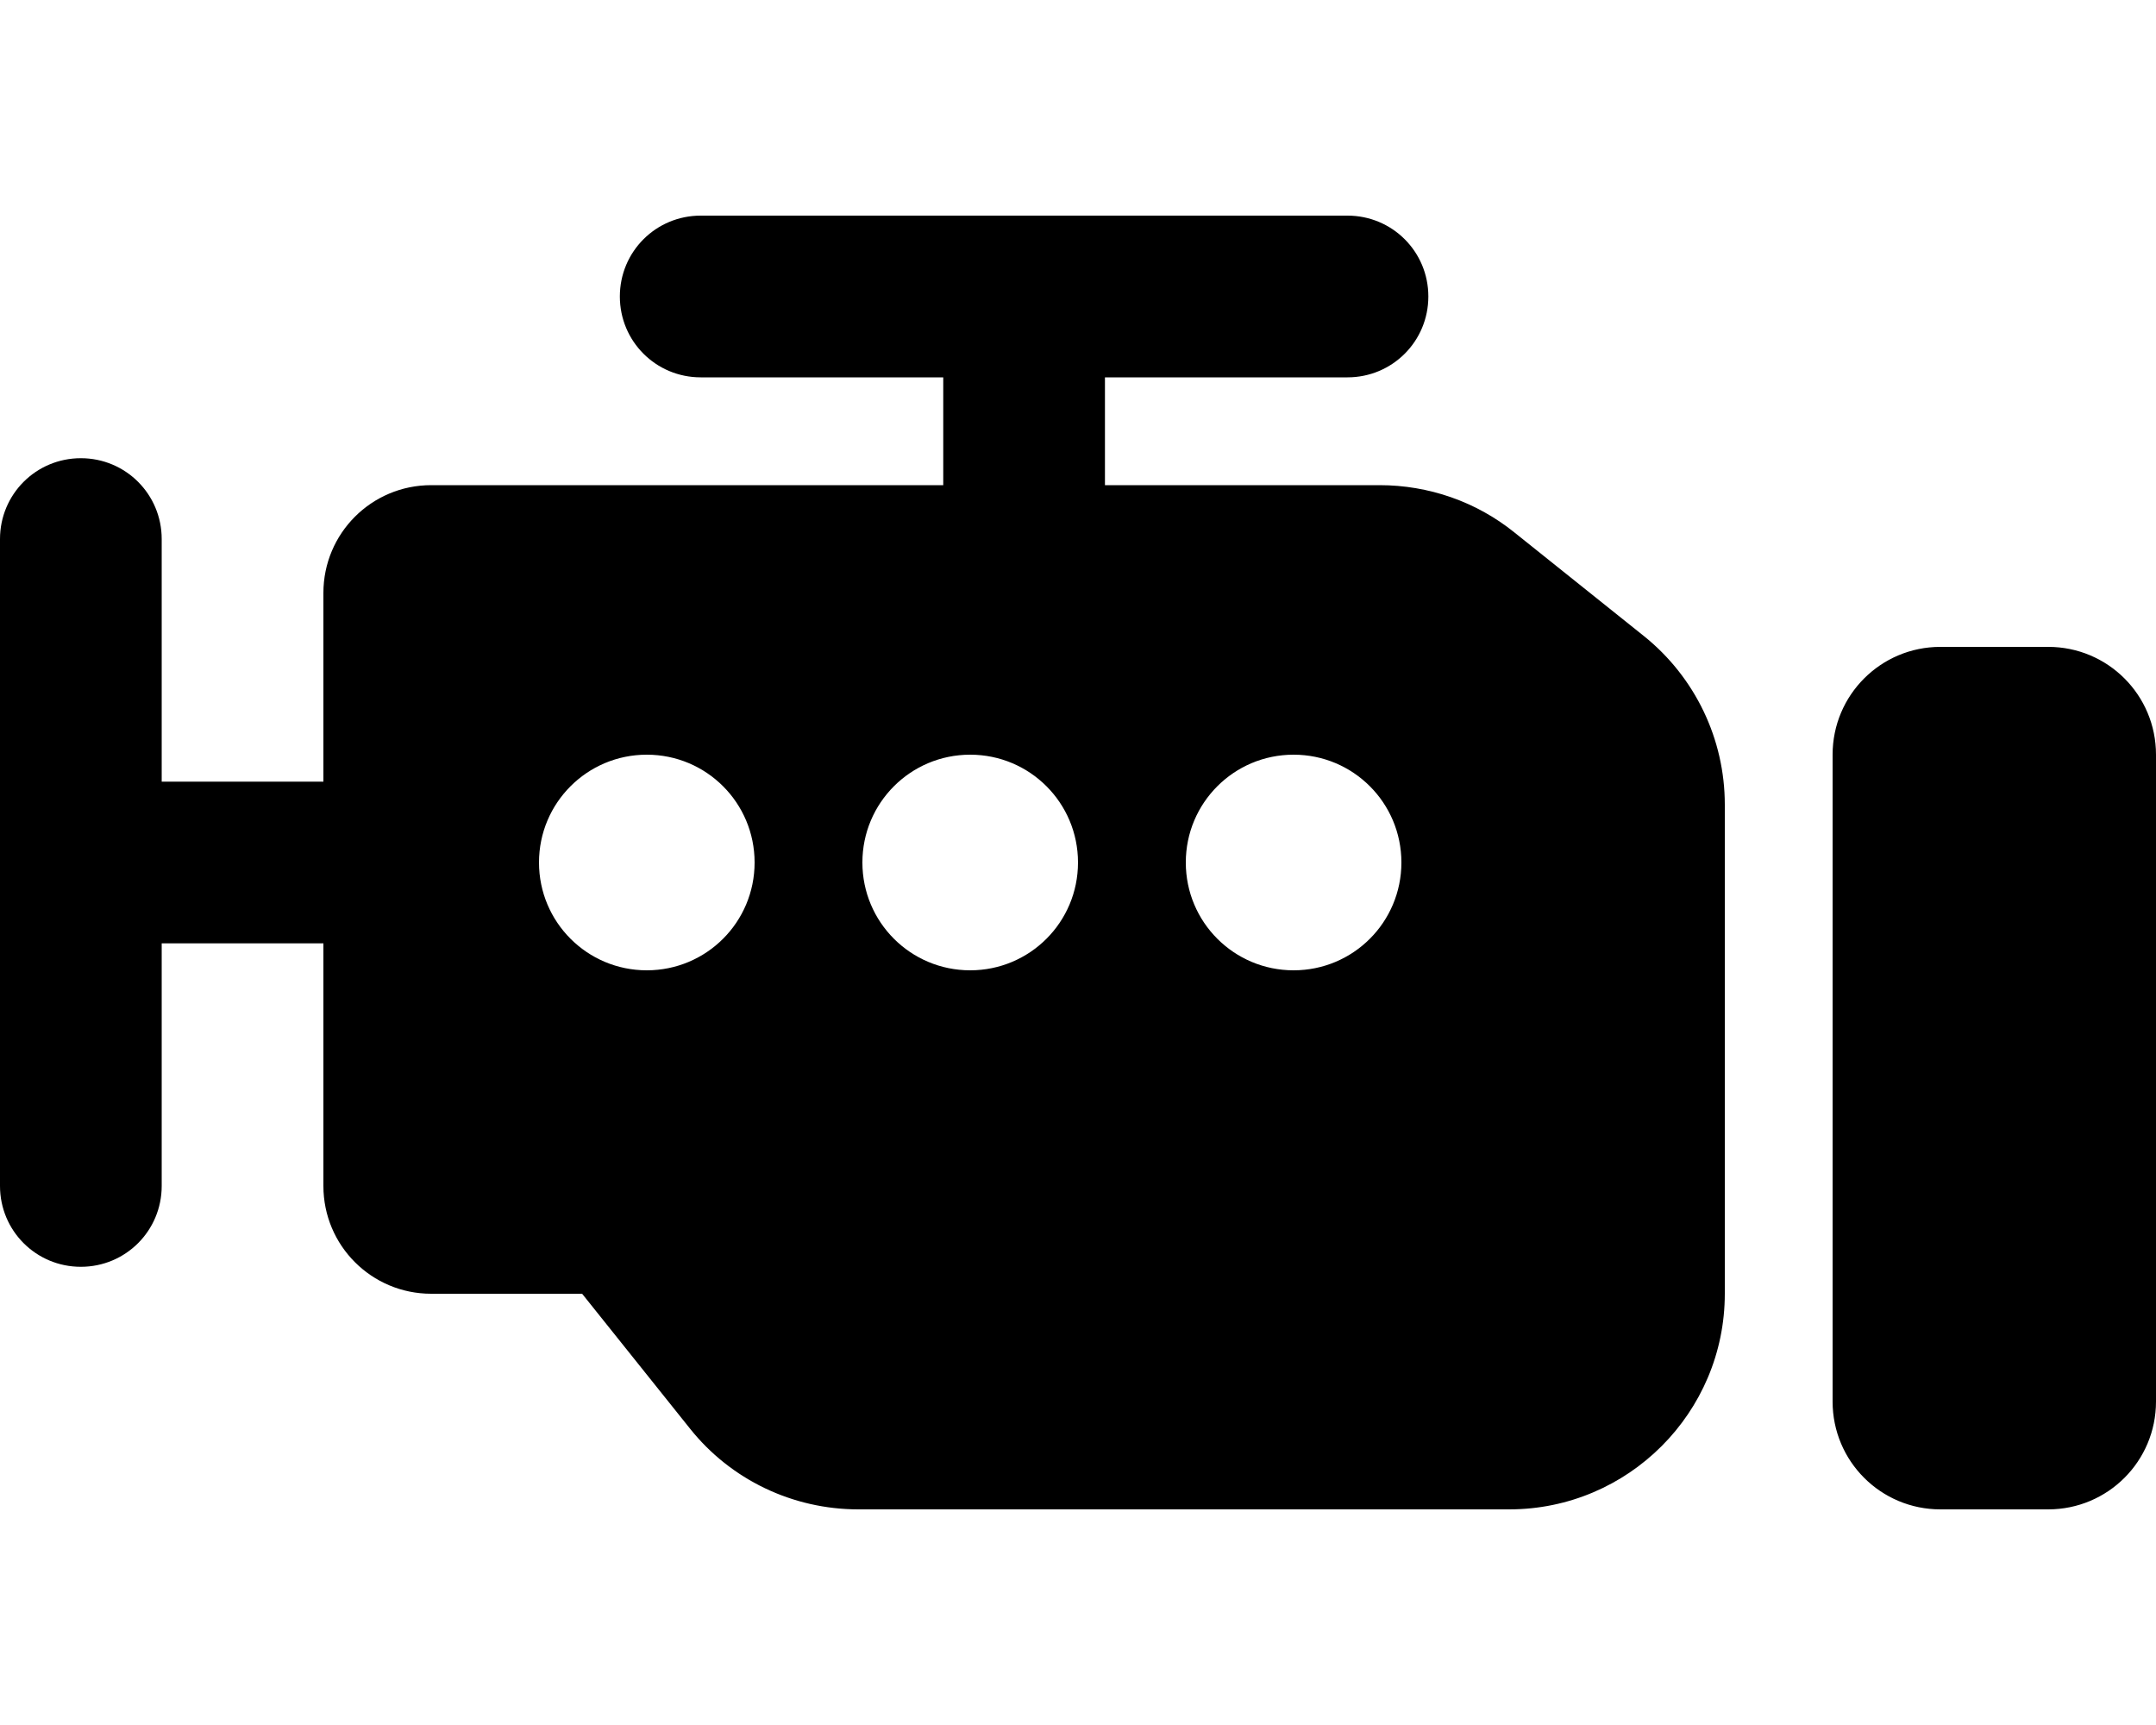 <?xml version="1.0" encoding="UTF-8"?> <svg xmlns="http://www.w3.org/2000/svg" viewBox="0 0 640 512"><!--! Font Awesome Pro 6.2.0 by @fontawesome - https://fontawesome.com License - https://fontawesome.com/license (Commercial License) Copyright 2022 Fonticons, Inc. --><path d="M400 112c13.3 0 24-10.7 24-24s-10.7-24-24-24H208c-13.3 0-24 10.7-24 24s10.7 24 24 24l72 0v32H208 160 128c-17.7 0-32 14.3-32 32v56H48V160c0-13.3-10.7-24-24-24s-24 10.7-24 24V352c0 13.3 10.7 24 24 24s24-10.7 24-24V280H96v72c0 17.7 14.3 32 32 32h44.8l32 40c12.1 15.2 30.5 24 50 24H448c35.3 0 64-28.7 64-64V238.8c0-19.4-8.8-37.8-24-50L449.5 158c-11.3-9.1-25.4-14-40-14H328V112l72 0zM288 288c-17.7 0-32-14.3-32-32s14.3-32 32-32s32 14.3 32 32s-14.3 32-32 32zm-64-32c0 17.7-14.3 32-32 32s-32-14.3-32-32s14.3-32 32-32s32 14.3 32 32zm160 32c-17.7 0-32-14.3-32-32s14.3-32 32-32s32 14.3 32 32s-14.3 32-32 32zm192-96c-17.7 0-32 14.3-32 32V416c0 17.7 14.3 32 32 32h32c17.7 0 32-14.3 32-32V224c0-17.7-14.3-32-32-32H576z"></path></svg> 
